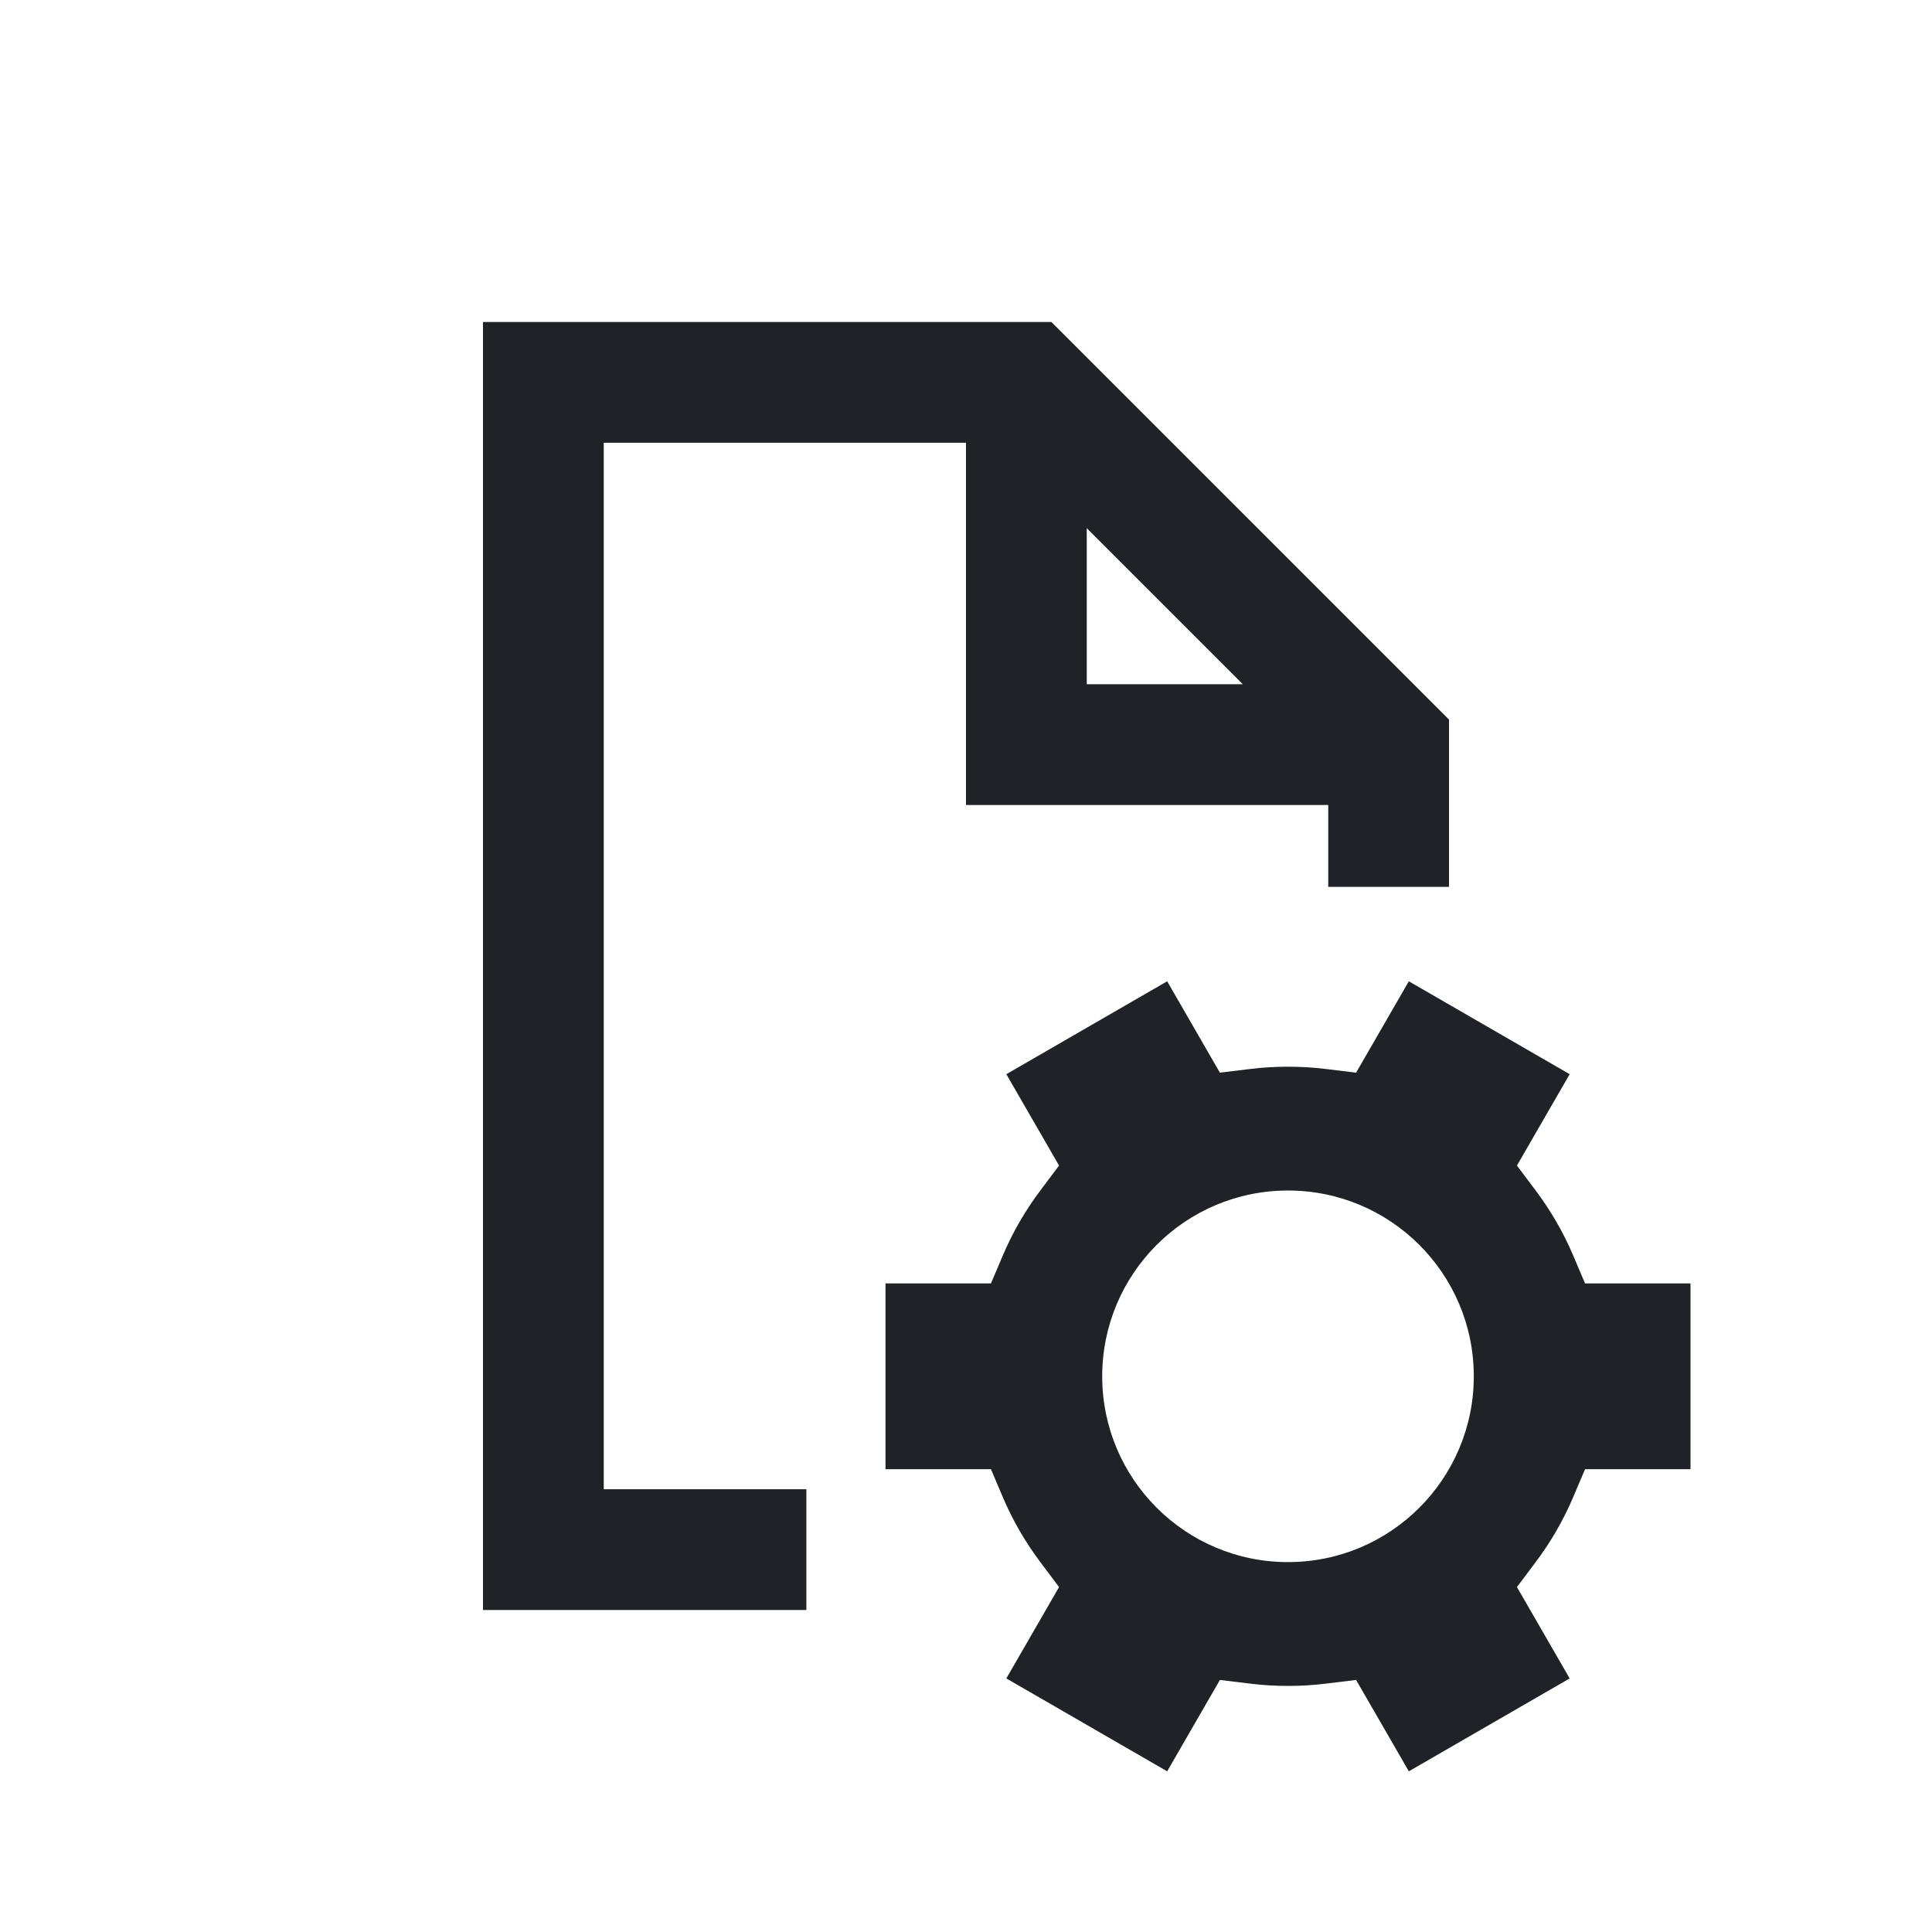 <?xml version="1.0" encoding="utf-8"?><!-- Скачано с сайта svg4.ru / Downloaded from svg4.ru -->
<svg width="800px" height="800px" viewBox="0 0 24 24" fill="none" xmlns="http://www.w3.org/2000/svg">
<path fill-rule="evenodd" clip-rule="evenodd" d="M6 4H13.061L18 8.939V11.017H16.5V10H12V5.5H7.5V18.5H10.017V20H6V4ZM13.5 6.561L15.439 8.5H13.5V6.561Z" fill="#1F2328"/>
<path fill-rule="evenodd" clip-rule="evenodd" d="M16.467 13.279L16.846 13.325L17.501 12.19L19.499 13.344L18.844 14.479L19.073 14.784C19.26 15.032 19.418 15.303 19.541 15.592L19.69 15.943H21V18.251H19.69L19.541 18.602C19.418 18.891 19.26 19.162 19.073 19.41L18.844 19.715L19.499 20.85L17.501 22.004L16.846 20.869L16.467 20.915C16.314 20.934 16.158 20.943 16 20.943C15.842 20.943 15.686 20.934 15.533 20.915L15.154 20.869L14.499 22.004L12.501 20.85L13.156 19.715L12.927 19.41C12.74 19.162 12.582 18.891 12.459 18.602L12.31 18.251H11V15.943H12.31L12.459 15.592C12.582 15.303 12.74 15.032 12.927 14.784L13.156 14.479L12.501 13.344L14.499 12.19L15.154 13.325L15.533 13.279C15.686 13.26 15.842 13.251 16 13.251C16.158 13.251 16.314 13.26 16.467 13.279ZM13.692 17.097C13.692 15.822 14.726 14.789 16 14.789C17.274 14.789 18.308 15.822 18.308 17.097C18.308 18.372 17.274 19.405 16 19.405C14.726 19.405 13.692 18.372 13.692 17.097Z" fill="#1F2328"/>
</svg>